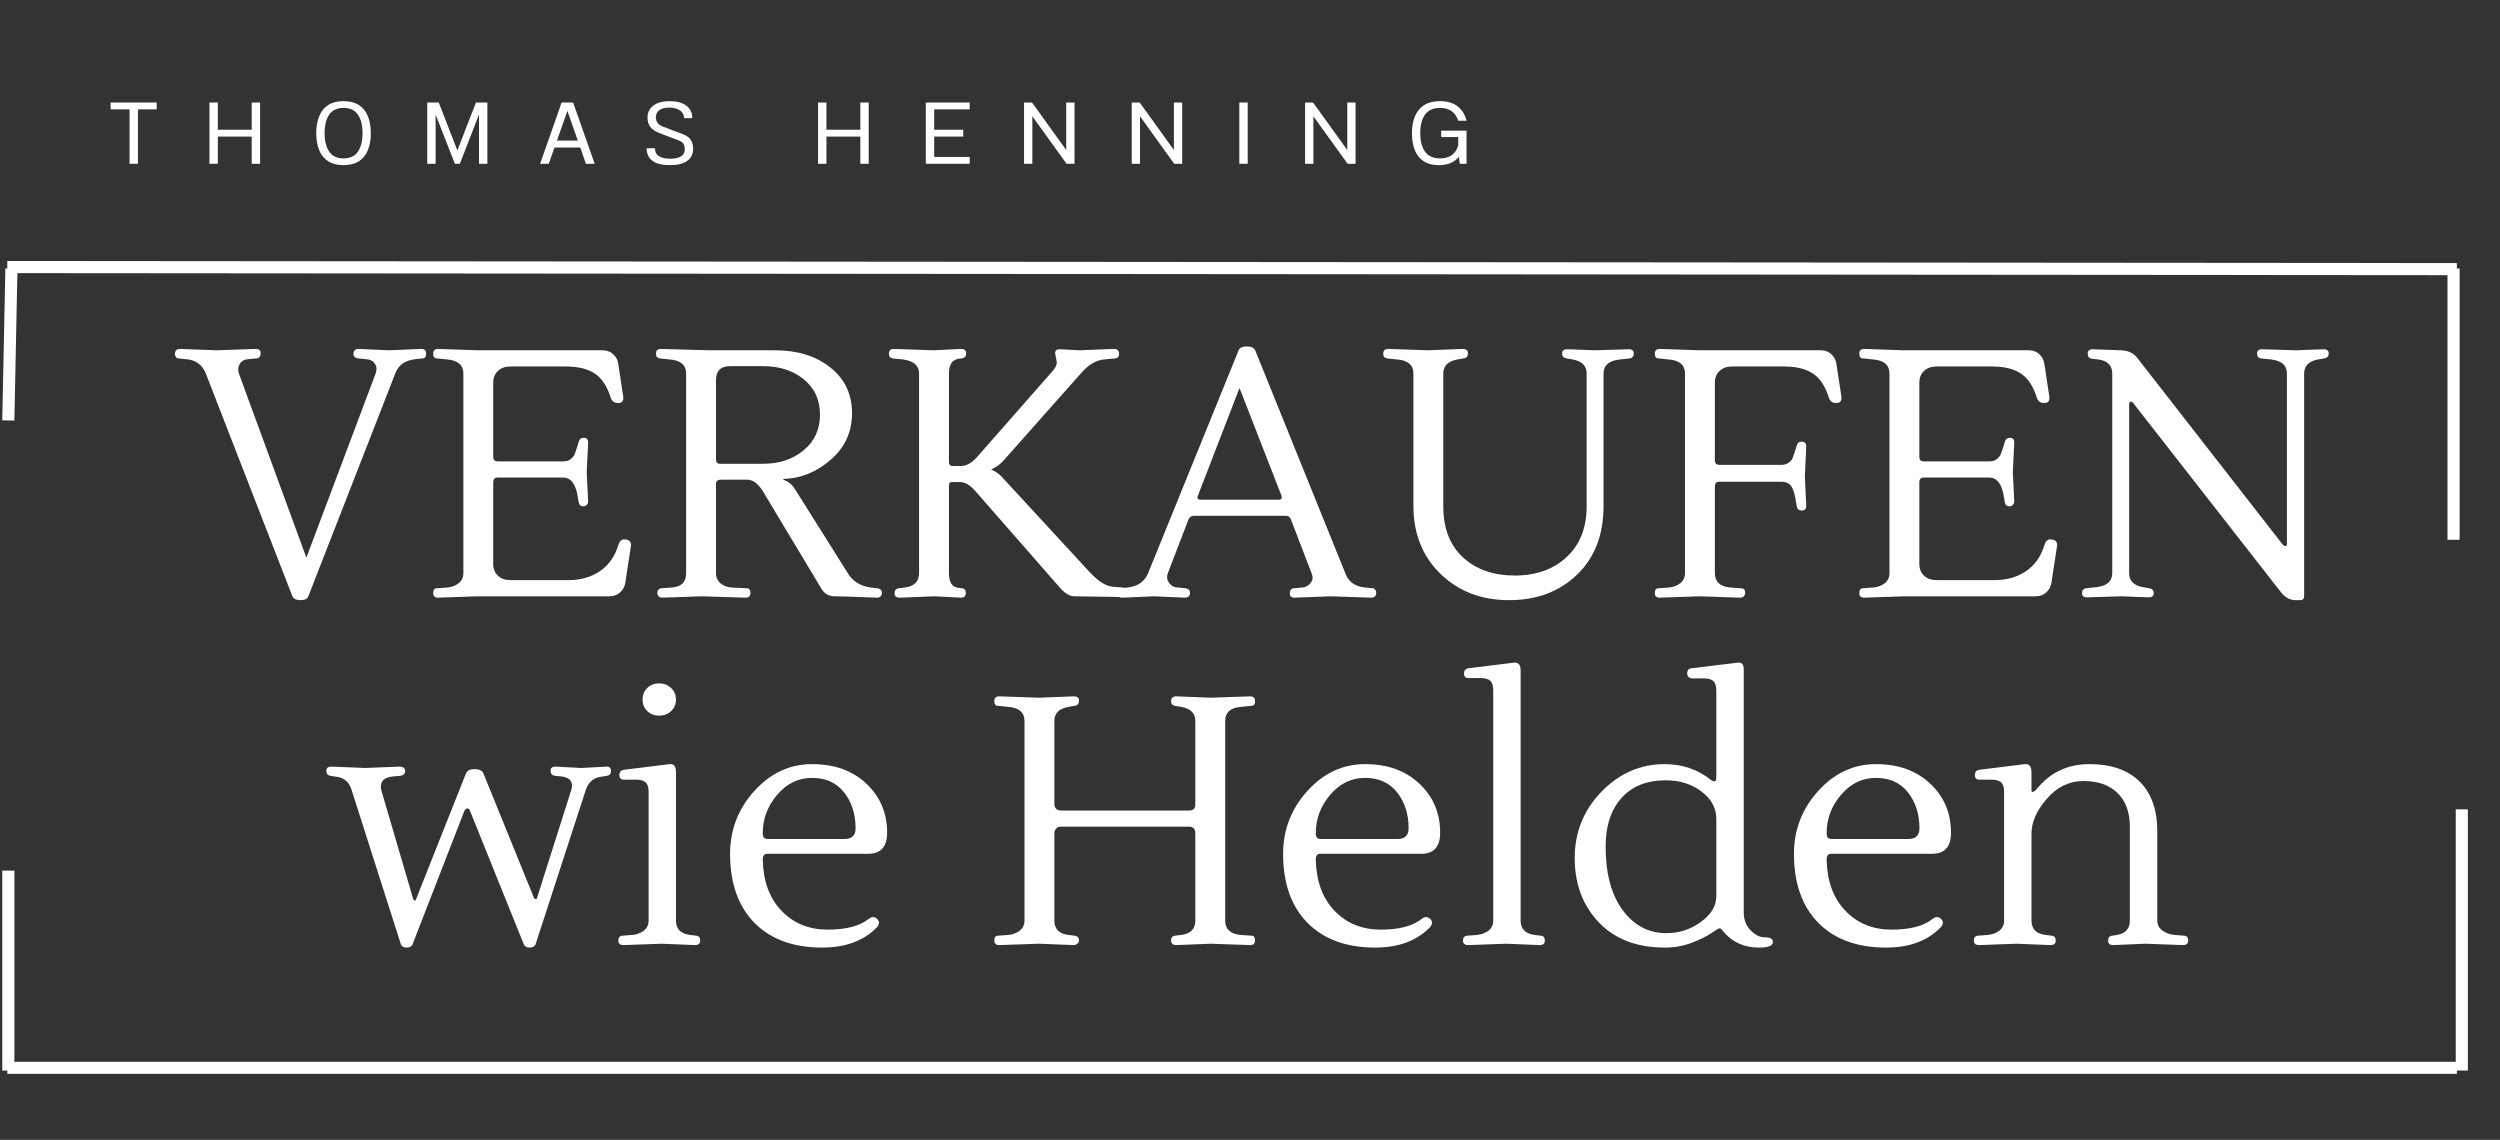 <?xml version="1.0" encoding="UTF-8"?>
<svg xmlns="http://www.w3.org/2000/svg" xmlns:xlink="http://www.w3.org/1999/xlink" width="647" zoomAndPan="magnify" viewBox="0 0 485.25 221.25" height="295" preserveAspectRatio="xMidYMid meet" version="1.0">
  <rect x="0" y="0" width="485.25" height="221.25" fill="#333333" stroke="none"/>
  <defs>
    <g></g>
    <clipPath id="8a0c5682d8">
      <path d="M 0.445 38 L 484.055 38 L 484.055 66 L 0.445 66 Z M 0.445 38 " clip-rule="nonzero"></path>
    </clipPath>
    <clipPath id="e9c9971853">
      <path d="M 0.445 206 L 479 206 L 479 209 L 0.445 209 Z M 0.445 206 " clip-rule="nonzero"></path>
    </clipPath>
    <clipPath id="db3c90d79e">
      <path d="M 0.445 38 L 16 38 L 16 95 L 0.445 95 Z M 0.445 38 " clip-rule="nonzero"></path>
    </clipPath>
    <clipPath id="2a7c55726f">
      <path d="M 0.445 167 L 3 167 L 3 209 L 0.445 209 Z M 0.445 167 " clip-rule="nonzero"></path>
    </clipPath>
  </defs>
  <g fill="#ffffff" fill-opacity="1">
    <g transform="translate(21.304, 31.79)">
      <g>
        <path d="M 0.172 -11.891 L 9.109 -11.891 L 9.109 -10.562 L 5.469 -10.562 L 5.469 0 L 3.844 0 L 3.844 -10.562 L 0.172 -10.562 Z M 0.172 -11.891 "></path>
      </g>
    </g>
  </g>
  <g fill="#ffffff" fill-opacity="1">
    <g transform="translate(39.623, 31.79)">
      <g>
        <path d="M 1.031 -11.891 L 2.656 -11.891 L 2.656 -6.609 L 9.234 -6.609 L 9.234 -11.891 L 10.859 -11.891 L 10.859 0 L 9.234 0 L 9.234 -5.281 L 2.656 -5.281 L 2.656 0 L 1.031 0 Z M 1.031 -11.891 "></path>
      </g>
    </g>
  </g>
  <g fill="#ffffff" fill-opacity="1">
    <g transform="translate(60.523, 31.79)">
      <g>
        <path d="M 6.172 -12.156 C 7.367 -12.156 8.352 -11.906 9.125 -11.406 C 9.906 -10.906 10.488 -10.188 10.875 -9.25 C 11.258 -8.32 11.453 -7.219 11.453 -5.938 C 11.453 -4.664 11.258 -3.562 10.875 -2.625 C 10.488 -1.695 9.906 -0.984 9.125 -0.484 C 8.352 0.016 7.367 0.266 6.172 0.266 C 4.973 0.266 3.977 0.016 3.188 -0.484 C 2.406 -0.984 1.82 -1.695 1.438 -2.625 C 1.051 -3.562 0.859 -4.664 0.859 -5.938 C 0.859 -7.219 1.051 -8.32 1.438 -9.25 C 1.82 -10.188 2.406 -10.906 3.188 -11.406 C 3.977 -11.906 4.973 -12.156 6.172 -12.156 Z M 6.172 -10.844 C 4.898 -10.844 3.969 -10.406 3.375 -9.531 C 2.781 -8.656 2.484 -7.457 2.484 -5.938 C 2.484 -4.438 2.781 -3.242 3.375 -2.359 C 3.969 -1.484 4.898 -1.047 6.172 -1.047 C 7.441 -1.047 8.367 -1.484 8.953 -2.359 C 9.547 -3.242 9.844 -4.438 9.844 -5.938 C 9.844 -7.457 9.547 -8.656 8.953 -9.531 C 8.367 -10.406 7.441 -10.844 6.172 -10.844 Z M 6.172 -10.844 "></path>
      </g>
    </g>
  </g>
  <g fill="#ffffff" fill-opacity="1">
    <g transform="translate(81.898, 31.79)">
      <g>
        <path d="M 1.031 -11.891 L 3.266 -11.891 L 6.875 -2.594 L 10.484 -11.891 L 12.703 -11.891 L 12.703 0 L 11.078 0 L 11.078 -9.562 L 7.359 0 L 6.391 0 L 2.656 -9.547 L 2.656 0 L 1.031 0 Z M 1.031 -11.891 "></path>
      </g>
    </g>
  </g>
  <g fill="#ffffff" fill-opacity="1">
    <g transform="translate(104.665, 31.79)">
      <g>
        <path d="M 4.344 -11.891 L 6.578 -11.891 L 10.766 0 L 9.062 0 L 7.969 -3.156 L 2.969 -3.156 L 1.844 0 L 0.172 0 Z M 7.484 -4.5 L 5.469 -10.266 L 3.438 -4.5 Z M 7.484 -4.5 "></path>
      </g>
    </g>
  </g>
  <g fill="#ffffff" fill-opacity="1">
    <g transform="translate(124.648, 31.79)">
      <g>
        <path d="M 5.344 -12.156 C 6.707 -12.156 7.781 -11.863 8.562 -11.281 C 9.344 -10.707 9.734 -9.898 9.734 -8.859 L 8.125 -8.859 C 8.125 -9.504 7.859 -10.004 7.328 -10.359 C 6.797 -10.723 6.098 -10.906 5.234 -10.906 C 4.441 -10.906 3.812 -10.742 3.344 -10.422 C 2.883 -10.098 2.656 -9.633 2.656 -9.031 C 2.656 -8.645 2.754 -8.301 2.953 -8 C 3.148 -7.695 3.488 -7.441 3.969 -7.234 L 7.922 -5.734 C 8.648 -5.453 9.16 -5.078 9.453 -4.609 C 9.742 -4.141 9.891 -3.582 9.891 -2.938 C 9.891 -1.883 9.5 -1.086 8.719 -0.547 C 7.945 -0.004 6.82 0.266 5.344 0.266 C 3.875 0.266 2.758 -0.016 2 -0.578 C 1.238 -1.148 0.859 -1.961 0.859 -3.016 L 2.484 -3.016 C 2.484 -2.305 2.742 -1.789 3.266 -1.469 C 3.797 -1.145 4.523 -0.984 5.453 -0.984 C 6.328 -0.984 7.016 -1.129 7.516 -1.422 C 8.016 -1.723 8.266 -2.207 8.266 -2.875 C 8.266 -3.227 8.188 -3.547 8.031 -3.828 C 7.883 -4.117 7.562 -4.359 7.062 -4.547 L 3.25 -6 C 2.438 -6.32 1.863 -6.727 1.531 -7.219 C 1.195 -7.719 1.031 -8.289 1.031 -8.938 C 1.031 -9.945 1.41 -10.734 2.172 -11.297 C 2.93 -11.867 3.988 -12.156 5.344 -12.156 Z M 5.344 -12.156 "></path>
      </g>
    </g>
  </g>
  <g fill="#ffffff" fill-opacity="1">
    <g transform="translate(144.427, 31.79)">
      <g></g>
    </g>
  </g>
  <g fill="#ffffff" fill-opacity="1">
    <g transform="translate(157.755, 31.79)">
      <g>
        <path d="M 1.031 -11.891 L 2.656 -11.891 L 2.656 -6.609 L 9.234 -6.609 L 9.234 -11.891 L 10.859 -11.891 L 10.859 0 L 9.234 0 L 9.234 -5.281 L 2.656 -5.281 L 2.656 0 L 1.031 0 Z M 1.031 -11.891 "></path>
      </g>
    </g>
  </g>
  <g fill="#ffffff" fill-opacity="1">
    <g transform="translate(178.655, 31.79)">
      <g>
        <path d="M 1.047 -11.891 L 9.562 -11.891 L 9.562 -10.562 L 2.672 -10.562 L 2.672 -6.609 L 8.312 -6.609 L 8.312 -5.281 L 2.672 -5.281 L 2.672 -1.328 L 9.562 -1.328 L 9.562 0 L 1.047 0 Z M 1.047 -11.891 "></path>
      </g>
    </g>
  </g>
  <g fill="#ffffff" fill-opacity="1">
    <g transform="translate(197.721, 31.79)">
      <g>
        <path d="M 1.047 -11.891 L 2.594 -11.891 L 9.234 -2.672 L 9.234 -11.891 L 10.844 -11.891 L 10.844 0 L 9.297 0 L 2.656 -9.219 L 2.656 0 L 1.047 0 Z M 1.047 -11.891 "></path>
      </g>
    </g>
  </g>
  <g fill="#ffffff" fill-opacity="1">
    <g transform="translate(218.621, 31.79)">
      <g>
        <path d="M 1.047 -11.891 L 2.594 -11.891 L 9.234 -2.672 L 9.234 -11.891 L 10.844 -11.891 L 10.844 0 L 9.297 0 L 2.656 -9.219 L 2.656 0 L 1.047 0 Z M 1.047 -11.891 "></path>
      </g>
    </g>
  </g>
  <g fill="#ffffff" fill-opacity="1">
    <g transform="translate(239.521, 31.79)">
      <g>
        <path d="M 1.031 -11.891 L 2.656 -11.891 L 2.656 0 L 1.031 0 Z M 1.031 -11.891 "></path>
      </g>
    </g>
  </g>
  <g fill="#ffffff" fill-opacity="1">
    <g transform="translate(252.272, 31.79)">
      <g>
        <path d="M 1.047 -11.891 L 2.594 -11.891 L 9.234 -2.672 L 9.234 -11.891 L 10.844 -11.891 L 10.844 0 L 9.297 0 L 2.656 -9.219 L 2.656 0 L 1.047 0 Z M 1.047 -11.891 "></path>
      </g>
    </g>
  </g>
  <g fill="#ffffff" fill-opacity="1">
    <g transform="translate(273.171, 31.79)">
      <g>
        <path d="M 6.562 -6.422 L 11.484 -6.422 L 11.484 0 L 10.188 0 L 9.984 -1.344 C 9.566 -0.82 9.031 -0.422 8.375 -0.141 C 7.719 0.129 6.953 0.266 6.078 0.266 C 4.91 0.266 3.941 0.016 3.172 -0.484 C 2.398 -0.984 1.828 -1.695 1.453 -2.625 C 1.078 -3.562 0.891 -4.664 0.891 -5.938 C 0.891 -7.219 1.086 -8.32 1.484 -9.25 C 1.879 -10.188 2.477 -10.906 3.281 -11.406 C 4.082 -11.906 5.094 -12.156 6.312 -12.156 C 7.75 -12.156 8.895 -11.82 9.75 -11.156 C 10.613 -10.488 11.191 -9.555 11.484 -8.359 L 9.875 -8.359 C 9.625 -9.148 9.207 -9.758 8.625 -10.188 C 8.051 -10.625 7.297 -10.844 6.359 -10.844 C 5.023 -10.844 4.047 -10.406 3.422 -9.531 C 2.805 -8.656 2.5 -7.457 2.5 -5.938 C 2.5 -4.438 2.805 -3.242 3.422 -2.359 C 4.047 -1.484 5.023 -1.047 6.359 -1.047 C 7.297 -1.047 8.051 -1.258 8.625 -1.688 C 9.207 -2.125 9.625 -2.738 9.875 -3.531 L 9.875 -5.188 L 6.562 -5.188 Z M 6.562 -6.422 "></path>
      </g>
    </g>
  </g>
  <g clip-path="url(#8a0c5682d8)">
    <path stroke-linecap="butt" transform="matrix(1.175, 0.001, -0.001, 1.175, 1.42, 50.661)" fill="none" stroke-linejoin="miter" d="M -0.001 1 L 404.644 0.999 " stroke="#ffffff" stroke-width="2" stroke-opacity="1" stroke-miterlimit="4"></path>
  </g>
  <g clip-path="url(#e9c9971853)">
    <path stroke-linecap="butt" transform="matrix(1.175, 0, 0, 1.175, 1.422, 206.089)" fill="none" stroke-linejoin="miter" d="M 0 1.001 L 404.641 1.001 " stroke="#ffffff" stroke-width="2" stroke-opacity="1" stroke-miterlimit="4"></path>
  </g>
  <g clip-path="url(#db3c90d79e)">
    <path stroke-linecap="butt" transform="matrix(-0.024, 1.175, -1.175, -0.024, 3.392, 52.153)" fill="none" stroke-linejoin="miter" d="M -0 0.999 L 25.089 1.001 " stroke="#ffffff" stroke-width="2" stroke-opacity="1" stroke-miterlimit="4"></path>
  </g>
  <path stroke-linecap="butt" transform="matrix(0, 1.175, -1.175, 0, 477.41, 52.127)" fill="none" stroke-linejoin="miter" d="M -0.002 1 L 44.803 1 " stroke="#ffffff" stroke-width="2" stroke-opacity="1" stroke-miterlimit="4"></path>
  <g clip-path="url(#2a7c55726f)">
    <path stroke-linecap="butt" transform="matrix(0, 1.175, -1.175, 0, 2.791, 168.99)" fill="none" stroke-linejoin="miter" d="M -0.001 0.998 L 33.025 0.998 " stroke="#ffffff" stroke-width="2" stroke-opacity="1" stroke-miterlimit="4"></path>
  </g>
  <path stroke-linecap="butt" transform="matrix(0, 1.175, -1.175, 0, 479.013, 157.089)" fill="none" stroke-linejoin="miter" d="M 0.001 1.001 L 43.151 1.001 " stroke="#ffffff" stroke-width="2" stroke-opacity="1" stroke-miterlimit="4"></path>
  <g fill="#ffffff" fill-opacity="1">
    <g transform="translate(34.638, 115.742)">
      <g>
        <path d="M 33.969 -47.062 C 33.969 -47.695 34.305 -48.016 34.984 -48.016 L 40.922 -47.75 L 47.125 -48.016 C 47.758 -48.016 48.078 -47.707 48.078 -47.094 C 48.078 -46.477 47.828 -46.172 47.328 -46.172 L 46.031 -46.031 C 43.988 -45.812 42.672 -44.879 42.078 -43.234 L 25.234 -0.062 C 25.055 0.477 24.547 0.75 23.703 0.75 C 22.859 0.75 22.32 0.477 22.094 -0.062 L 5.312 -43.234 C 4.633 -44.961 3.344 -45.895 1.438 -46.031 L 0 -46.172 C -0.176 -46.172 -0.332 -46.258 -0.469 -46.438 C -0.613 -46.625 -0.688 -46.805 -0.688 -46.984 C -0.688 -47.672 -0.367 -48.016 0.266 -48.016 L 7.438 -47.75 L 15 -48.016 C 15.633 -48.016 15.953 -47.742 15.953 -47.203 C 15.953 -46.555 15.68 -46.211 15.141 -46.172 L 13.578 -46.031 C 12.797 -45.988 12.234 -45.672 11.891 -45.078 C 11.555 -44.492 11.504 -43.879 11.734 -43.234 L 24.828 -7.5 L 38.266 -43.234 C 38.535 -43.922 38.5 -44.547 38.156 -45.109 C 37.812 -45.68 37.211 -45.988 36.359 -46.031 L 34.859 -46.172 C 34.266 -46.266 33.969 -46.562 33.969 -47.062 Z M 33.969 -47.062 "></path>
      </g>
    </g>
  </g>
  <g fill="#ffffff" fill-opacity="1">
    <g transform="translate(82.034, 115.742)">
      <g>
        <path d="M 36.281 0 L 10.703 0 L 3 0.266 C 2.363 0.266 2.047 -0.035 2.047 -0.641 C 2.047 -1.254 2.297 -1.562 2.797 -1.562 L 4.781 -1.703 C 5.688 -1.797 6.43 -2.082 7.016 -2.562 C 7.609 -3.039 7.906 -3.688 7.906 -4.5 L 7.906 -43.234 C 7.906 -44.879 6.863 -45.789 4.781 -45.969 L 2.797 -46.172 C 2.297 -46.172 2.047 -46.477 2.047 -47.094 C 2.047 -47.707 2.363 -48.016 3 -48.016 L 10.703 -47.75 L 34.922 -47.75 C 35.785 -47.75 36.488 -47.484 37.031 -46.953 C 37.582 -46.43 37.898 -45.785 37.984 -45.016 L 38.938 -38.734 C 39.031 -37.922 38.703 -37.516 37.953 -37.516 C 37.203 -37.516 36.711 -37.879 36.484 -38.609 C 35.805 -40.785 34.785 -42.328 33.422 -43.234 C 32.055 -44.148 30.172 -44.609 27.766 -44.609 L 17.047 -44.609 C 16.047 -44.609 15.238 -44.32 14.625 -43.75 C 14.008 -43.188 13.703 -42.406 13.703 -41.406 L 13.703 -27.078 C 13.703 -26.484 14 -26.188 14.594 -26.188 L 27.281 -26.188 C 27.914 -26.188 28.414 -26.344 28.781 -26.656 C 29.145 -26.977 29.383 -27.273 29.5 -27.547 C 29.613 -27.828 29.785 -28.328 30.016 -29.047 L 30.281 -29.938 C 30.414 -30.488 30.754 -30.766 31.297 -30.766 C 31.848 -30.766 32.125 -30.445 32.125 -29.812 L 31.844 -24 L 32.125 -18.484 C 32.125 -17.891 31.828 -17.547 31.234 -17.453 C 30.691 -17.453 30.375 -17.727 30.281 -18.281 L 30.078 -19.5 C 29.672 -21.863 28.738 -23.047 27.281 -23.047 L 14.531 -23.047 C 13.977 -23.047 13.703 -22.727 13.703 -22.094 L 13.703 -6.281 C 13.703 -5.32 14.008 -4.555 14.625 -3.984 C 15.238 -3.422 16.047 -3.141 17.047 -3.141 L 28.297 -3.141 C 30.66 -3.141 32.695 -3.719 34.406 -4.875 C 36.113 -6.031 37.305 -7.723 37.984 -9.953 C 38.211 -10.68 38.586 -11.047 39.109 -11.047 C 39.641 -11.047 40.004 -10.922 40.203 -10.672 C 40.41 -10.422 40.488 -10.141 40.438 -9.828 L 39.359 -2.734 C 39.266 -1.953 38.93 -1.301 38.359 -0.781 C 37.797 -0.258 37.102 0 36.281 0 Z M 36.281 0 "></path>
      </g>
    </g>
  </g>
  <g fill="#ffffff" fill-opacity="1">
    <g transform="translate(125.271, 115.742)">
      <g>
        <path d="M 30.719 -28.344 C 32.832 -30.094 33.891 -32.398 33.891 -35.266 C 33.891 -38.129 32.844 -40.41 30.75 -42.109 C 28.664 -43.816 26.031 -44.672 22.844 -44.672 L 16.438 -44.672 C 14.613 -44.672 13.703 -43.758 13.703 -41.938 L 13.703 -26.594 C 13.703 -26.008 13.953 -25.719 14.453 -25.719 L 22.844 -25.719 C 25.977 -25.719 28.602 -26.594 30.719 -28.344 Z M 25.172 -47.75 C 29.535 -47.75 33.113 -46.633 35.906 -44.406 C 38.707 -42.176 40.109 -39.227 40.109 -35.562 C 40.109 -31.906 38.727 -28.883 35.969 -26.5 C 33.219 -24.113 30.16 -22.875 26.797 -22.781 L 26.734 -22.641 C 27.691 -22.328 28.441 -21.738 28.984 -20.875 L 39.281 -4.5 C 40.238 -2.906 41.738 -1.973 43.781 -1.703 L 45.016 -1.562 C 45.609 -1.477 45.906 -1.188 45.906 -0.688 C 45.906 -0.051 45.562 0.266 44.875 0.266 C 40.508 0.086 37.789 0 36.719 0 C 35.656 0 34.828 -0.453 34.234 -1.359 L 22.719 -20.531 C 21.801 -21.938 20.797 -22.641 19.703 -22.641 C 19.703 -22.641 19.68 -22.641 19.641 -22.641 L 14.734 -22.641 C 14.047 -22.641 13.703 -22.367 13.703 -21.828 L 13.703 -4.5 C 13.703 -3.688 14 -3.023 14.594 -2.516 C 15.188 -2.016 15.914 -1.742 16.781 -1.703 L 19.641 -1.562 C 20.141 -1.562 20.391 -1.254 20.391 -0.641 C 20.391 -0.035 20.07 0.266 19.438 0.266 L 10.906 0 L 3.344 0.266 C 2.75 0.266 2.406 -0.004 2.312 -0.547 C 2.312 -1.18 2.586 -1.52 3.141 -1.562 L 5.109 -1.703 C 6.973 -1.836 7.906 -2.77 7.906 -4.5 L 7.906 -43.234 C 7.906 -44.879 6.863 -45.789 4.781 -45.969 L 2.797 -46.172 C 2.297 -46.266 2.047 -46.562 2.047 -47.062 C 2.047 -47.695 2.363 -48.016 3 -48.016 L 12.406 -47.75 Z M 25.172 -47.75 "></path>
      </g>
    </g>
  </g>
  <g fill="#ffffff" fill-opacity="1">
    <g transform="translate(170.485, 115.742)">
      <g>
        <path d="M 34.641 -45.422 L 34.312 -47.203 C 34.312 -47.703 34.602 -47.953 35.188 -47.953 L 39.016 -47.75 L 45.703 -48.016 C 46.379 -48.016 46.719 -47.707 46.719 -47.094 C 46.719 -46.477 46.422 -46.172 45.828 -46.172 L 43.781 -45.969 C 42.238 -45.832 40.738 -44.922 39.281 -43.234 L 24.281 -26.328 C 23.645 -25.598 22.848 -25.031 21.891 -24.625 C 22.848 -24.207 23.645 -23.613 24.281 -22.844 L 41.062 -4.641 C 42.738 -2.867 44.238 -1.938 45.562 -1.844 L 47.531 -1.703 C 48.125 -1.609 48.422 -1.273 48.422 -0.703 C 48.422 -0.141 48.102 0.141 47.469 0.141 C 42.102 0.047 38.977 0 38.094 0 C 37.207 0 36.305 -0.5 35.391 -1.5 L 19.094 -20.125 C 17.957 -21.488 16.891 -22.172 15.891 -22.172 C 15.891 -22.172 15.867 -22.172 15.828 -22.172 L 14.188 -22.172 C 13.863 -22.172 13.703 -21.922 13.703 -21.422 L 13.703 -4.5 C 13.703 -2.727 14.316 -1.773 15.547 -1.641 L 16.234 -1.562 C 16.734 -1.477 16.984 -1.188 16.984 -0.688 C 16.984 -0.051 16.664 0.266 16.031 0.266 L 10.906 0 L 4.156 0.266 C 3.477 0.266 3.141 -0.016 3.141 -0.578 C 3.141 -1.148 3.41 -1.477 3.953 -1.562 L 5.109 -1.703 C 6.973 -1.93 7.906 -2.863 7.906 -4.5 L 7.906 -43.234 C 7.906 -44.785 6.863 -45.695 4.781 -45.969 L 2.797 -46.172 C 2.297 -46.266 2.047 -46.562 2.047 -47.062 C 2.047 -47.695 2.363 -48.016 3 -48.016 L 10.703 -47.75 L 16.031 -48.016 C 16.707 -48.016 17.047 -47.727 17.047 -47.156 C 17.047 -46.594 16.754 -46.266 16.172 -46.172 L 15.547 -46.109 C 14.316 -45.879 13.703 -44.922 13.703 -43.234 L 13.703 -26.125 C 13.703 -25.57 13.91 -25.297 14.328 -25.297 L 16.094 -25.297 C 17.188 -25.297 18.301 -25.977 19.438 -27.344 L 33.766 -43.656 C 34.348 -44.289 34.641 -44.879 34.641 -45.422 Z M 34.641 -45.422 "></path>
      </g>
    </g>
  </g>
  <g fill="#ffffff" fill-opacity="1">
    <g transform="translate(217.54, 115.742)">
      <g>
        <path d="M 15.484 -18.75 L 30.688 -18.75 C 31.188 -18.75 31.348 -19.023 31.172 -19.578 L 23.047 -40.438 L 14.938 -19.438 C 14.801 -18.977 14.984 -18.75 15.484 -18.75 Z M 9.141 -4.5 C 9.047 -4.227 9 -3.922 9 -3.578 C 9 -3.234 9.18 -2.844 9.547 -2.406 C 9.91 -1.977 10.41 -1.742 11.047 -1.703 L 12.547 -1.562 C 13.141 -1.477 13.438 -1.188 13.438 -0.688 C 13.438 -0.051 13.094 0.266 12.406 0.266 L 6.484 0 L 0.266 0.266 C -0.367 0.266 -0.688 -0.035 -0.688 -0.641 C -0.688 -1.254 -0.438 -1.562 0.062 -1.562 L 1.359 -1.703 C 3.316 -1.93 4.633 -2.863 5.312 -4.5 L 22.844 -47.672 C 23.031 -48.223 23.566 -48.5 24.453 -48.5 C 25.336 -48.5 25.895 -48.223 26.125 -47.672 L 43.578 -4.5 C 44.172 -2.82 45.469 -1.891 47.469 -1.703 L 48.906 -1.562 C 49.082 -1.562 49.238 -1.469 49.375 -1.281 C 49.508 -1.102 49.578 -0.926 49.578 -0.75 C 49.578 -0.07 49.258 0.266 48.625 0.266 L 40.781 0 L 33.766 0.266 C 33.129 0.266 32.812 -0.004 32.812 -0.547 C 32.812 -1.18 33.082 -1.52 33.625 -1.562 L 35.188 -1.703 C 35.781 -1.742 36.27 -1.969 36.656 -2.375 C 37.039 -2.789 37.234 -3.18 37.234 -3.547 C 37.234 -3.91 37.164 -4.227 37.031 -4.5 L 33.016 -14.938 C 32.879 -15.395 32.516 -15.625 31.922 -15.625 L 14.25 -15.625 C 13.707 -15.625 13.344 -15.395 13.156 -14.938 Z M 9.141 -4.5 "></path>
      </g>
    </g>
  </g>
  <g fill="#ffffff" fill-opacity="1">
    <g transform="translate(266.437, 115.742)">
      <g>
        <path d="M 7.906 -17.531 L 7.906 -43.234 C 7.906 -44.879 6.863 -45.789 4.781 -45.969 L 2.797 -46.172 C 2.297 -46.266 2.047 -46.562 2.047 -47.062 C 2.047 -47.695 2.363 -48.016 3 -48.016 L 10.703 -47.75 L 17.453 -48.016 C 18.141 -48.016 18.484 -47.742 18.484 -47.203 C 18.484 -46.555 18.188 -46.211 17.594 -46.172 L 16.438 -45.969 C 14.613 -45.645 13.703 -44.734 13.703 -43.234 L 13.703 -17.453 C 13.703 -13.223 14.973 -9.926 17.516 -7.562 C 20.066 -5.207 23.422 -4.031 27.578 -4.031 C 31.742 -4.031 35.109 -5.234 37.672 -7.641 C 40.242 -10.047 41.531 -13.316 41.531 -17.453 L 41.531 -43.234 C 41.531 -44.734 40.625 -45.645 38.812 -45.969 L 37.641 -46.172 C 37.055 -46.266 36.766 -46.582 36.766 -47.125 C 36.766 -47.676 37.102 -47.953 37.781 -47.953 L 43.109 -47.75 L 49.719 -47.953 C 50.352 -47.953 50.672 -47.676 50.672 -47.125 C 50.672 -46.582 50.422 -46.266 49.922 -46.172 L 47.953 -45.969 C 45.859 -45.738 44.812 -44.828 44.812 -43.234 L 44.812 -17.531 C 44.812 -11.938 43.094 -7.488 39.656 -4.188 C 36.227 -0.895 31.832 0.75 26.469 0.75 C 21.102 0.75 16.664 -0.953 13.156 -4.359 C 9.656 -7.773 7.906 -12.164 7.906 -17.531 Z M 7.906 -17.531 "></path>
      </g>
    </g>
  </g>
  <g fill="#ffffff" fill-opacity="1">
    <g transform="translate(319.152, 115.742)">
      <g>
        <path d="M 38.266 -38.734 C 38.348 -37.922 38.016 -37.516 37.266 -37.516 C 36.516 -37.516 36.031 -37.879 35.812 -38.609 C 35.125 -40.785 34.098 -42.328 32.734 -43.234 C 31.367 -44.148 29.484 -44.609 27.078 -44.609 L 17.047 -44.609 C 16.047 -44.609 15.238 -44.32 14.625 -43.75 C 14.008 -43.188 13.703 -42.406 13.703 -41.406 L 13.703 -26.391 C 13.703 -25.805 14 -25.516 14.594 -25.516 L 26.594 -25.516 C 27.188 -25.516 27.676 -25.66 28.062 -25.953 C 28.445 -26.242 28.695 -26.547 28.812 -26.859 C 28.926 -27.18 29.098 -27.688 29.328 -28.375 L 29.594 -29.266 C 29.738 -29.766 30.035 -30.016 30.484 -30.016 C 31.117 -30.016 31.438 -29.719 31.438 -29.125 L 31.172 -23.25 L 31.438 -17.594 C 31.438 -16.957 31.148 -16.641 30.578 -16.641 C 30.016 -16.641 29.688 -16.91 29.594 -17.453 L 29.391 -18.688 C 29.211 -19.875 28.93 -20.758 28.547 -21.344 C 28.16 -21.938 27.508 -22.234 26.594 -22.234 L 14.531 -22.234 C 13.977 -22.234 13.703 -21.914 13.703 -21.281 L 13.703 -4.5 C 13.703 -2.82 14.703 -1.891 16.703 -1.703 L 18.75 -1.562 C 19.301 -1.562 19.578 -1.289 19.578 -0.75 C 19.578 -0.07 19.234 0.266 18.547 0.266 L 10.703 0 L 3 0.266 C 2.363 0.266 2.047 -0.035 2.047 -0.641 C 2.047 -1.254 2.297 -1.562 2.797 -1.562 L 4.781 -1.703 C 5.688 -1.797 6.43 -2.082 7.016 -2.562 C 7.609 -3.039 7.906 -3.688 7.906 -4.5 L 7.906 -43.234 C 7.906 -44.879 6.863 -45.789 4.781 -45.969 L 2.797 -46.172 C 2.297 -46.172 2.047 -46.477 2.047 -47.094 C 2.047 -47.707 2.363 -48.016 3 -48.016 L 10.703 -47.75 L 34.234 -47.75 C 35.098 -47.75 35.801 -47.484 36.344 -46.953 C 36.895 -46.43 37.219 -45.785 37.312 -45.016 Z M 38.266 -38.734 "></path>
      </g>
    </g>
  </g>
  <g fill="#ffffff" fill-opacity="1">
    <g transform="translate(358.842, 115.742)">
      <g>
        <path d="M 36.281 0 L 10.703 0 L 3 0.266 C 2.363 0.266 2.047 -0.035 2.047 -0.641 C 2.047 -1.254 2.297 -1.562 2.797 -1.562 L 4.781 -1.703 C 5.688 -1.797 6.43 -2.082 7.016 -2.562 C 7.609 -3.039 7.906 -3.688 7.906 -4.5 L 7.906 -43.234 C 7.906 -44.879 6.863 -45.789 4.781 -45.969 L 2.797 -46.172 C 2.297 -46.172 2.047 -46.477 2.047 -47.094 C 2.047 -47.707 2.363 -48.016 3 -48.016 L 10.703 -47.75 L 34.922 -47.75 C 35.785 -47.75 36.488 -47.484 37.031 -46.953 C 37.582 -46.43 37.898 -45.785 37.984 -45.016 L 38.938 -38.734 C 39.031 -37.922 38.703 -37.516 37.953 -37.516 C 37.203 -37.516 36.711 -37.879 36.484 -38.609 C 35.805 -40.785 34.785 -42.328 33.422 -43.234 C 32.055 -44.148 30.172 -44.609 27.766 -44.609 L 17.047 -44.609 C 16.047 -44.609 15.238 -44.32 14.625 -43.75 C 14.008 -43.188 13.703 -42.406 13.703 -41.406 L 13.703 -27.078 C 13.703 -26.484 14 -26.188 14.594 -26.188 L 27.281 -26.188 C 27.914 -26.188 28.414 -26.344 28.781 -26.656 C 29.145 -26.977 29.383 -27.273 29.5 -27.547 C 29.613 -27.828 29.785 -28.328 30.016 -29.047 L 30.281 -29.938 C 30.414 -30.488 30.754 -30.766 31.297 -30.766 C 31.848 -30.766 32.125 -30.445 32.125 -29.812 L 31.844 -24 L 32.125 -18.484 C 32.125 -17.891 31.828 -17.547 31.234 -17.453 C 30.691 -17.453 30.375 -17.727 30.281 -18.281 L 30.078 -19.5 C 29.672 -21.863 28.738 -23.047 27.281 -23.047 L 14.531 -23.047 C 13.977 -23.047 13.703 -22.727 13.703 -22.094 L 13.703 -6.281 C 13.703 -5.32 14.008 -4.555 14.625 -3.984 C 15.238 -3.422 16.047 -3.141 17.047 -3.141 L 28.297 -3.141 C 30.66 -3.141 32.695 -3.719 34.406 -4.875 C 36.113 -6.031 37.305 -7.723 37.984 -9.953 C 38.211 -10.68 38.586 -11.047 39.109 -11.047 C 39.641 -11.047 40.004 -10.922 40.203 -10.672 C 40.41 -10.422 40.488 -10.141 40.438 -9.828 L 39.359 -2.734 C 39.266 -1.953 38.93 -1.301 38.359 -0.781 C 37.797 -0.258 37.102 0 36.281 0 Z M 36.281 0 "></path>
      </g>
    </g>
  </g>
  <g fill="#ffffff" fill-opacity="1">
    <g transform="translate(402.079, 115.742)">
      <g>
        <path d="M 41.812 -10.156 L 41.812 -43.234 C 41.812 -44.828 40.785 -45.738 38.734 -45.969 L 36.766 -46.172 C 36.266 -46.266 36.016 -46.582 36.016 -47.125 C 36.016 -47.676 36.332 -47.953 36.969 -47.953 L 43.578 -47.75 L 48.906 -47.953 C 49.582 -47.953 49.922 -47.676 49.922 -47.125 C 49.922 -46.582 49.625 -46.266 49.031 -46.172 L 47.875 -45.969 C 46.062 -45.645 45.156 -44.734 45.156 -43.234 L 45.156 -0.062 C 45.156 0.477 44.906 0.75 44.406 0.75 L 43.516 0.75 C 42.379 0.75 41.398 0.203 40.578 -0.891 L 11.875 -37.641 C 11.781 -37.734 11.641 -37.781 11.453 -37.781 C 11.273 -37.781 11.188 -37.555 11.188 -37.109 L 11.188 -4.5 C 11.188 -3 12.094 -2.086 13.906 -1.766 L 15.078 -1.562 C 15.66 -1.477 15.953 -1.16 15.953 -0.609 C 15.953 -0.066 15.613 0.203 14.938 0.203 L 9.609 0 L 3 0.203 C 2.363 0.203 2.047 -0.066 2.047 -0.609 C 2.047 -1.16 2.297 -1.477 2.797 -1.562 L 4.781 -1.766 C 6.863 -1.992 7.906 -2.906 7.906 -4.5 L 7.906 -43.234 C 7.906 -44.828 7 -45.738 5.188 -45.969 L 3.953 -46.109 C 3.41 -46.191 3.141 -46.52 3.141 -47.094 C 3.141 -47.664 3.477 -47.953 4.156 -47.953 L 9.609 -47.75 C 10.93 -47.695 11.938 -47.266 12.625 -46.453 L 41.062 -9.953 C 41.195 -9.816 41.352 -9.75 41.531 -9.75 C 41.719 -9.75 41.812 -9.883 41.812 -10.156 Z M 41.812 -10.156 "></path>
      </g>
    </g>
  </g>
  <g fill="#ffffff" fill-opacity="1">
    <g transform="translate(63.286, 183.175)">
      <g>
        <path d="M 40.656 0.141 C 40.469 0.547 40.086 0.75 39.516 0.75 C 38.953 0.75 38.578 0.547 38.391 0.141 L 27.891 -25.922 C 27.754 -26.148 27.617 -26.266 27.484 -26.266 C 27.172 -26.266 26.941 -26.055 26.797 -25.641 L 16.781 0.141 C 16.594 0.547 16.211 0.75 15.641 0.75 C 15.078 0.75 14.707 0.547 14.531 0.141 L 4.906 -30.016 C 4.457 -31.379 3.523 -32.172 2.109 -32.391 L 0.812 -32.594 C 0.312 -32.688 0.062 -33.004 0.062 -33.547 C 0.062 -34.098 0.379 -34.375 1.016 -34.375 L 7.641 -34.109 L 14.188 -34.375 C 14.957 -34.375 15.344 -34.098 15.344 -33.547 C 15.344 -33.004 15.047 -32.688 14.453 -32.594 L 13.031 -32.469 C 11.438 -32.332 10.641 -31.672 10.641 -30.484 C 10.641 -30.211 10.66 -30.008 10.703 -29.875 L 16.922 -8.656 C 17.004 -8.477 17.113 -8.391 17.25 -8.391 C 17.383 -8.391 17.477 -8.523 17.531 -8.797 L 27.141 -33.016 C 27.367 -33.598 27.938 -33.891 28.844 -33.891 C 29.758 -33.891 30.332 -33.598 30.562 -33.016 L 40.375 -8.859 C 40.469 -8.723 40.582 -8.656 40.719 -8.656 C 40.852 -8.656 40.941 -8.77 40.984 -9 L 47.609 -29.875 C 47.703 -30.238 47.75 -30.488 47.75 -30.625 C 47.75 -31.719 47.039 -32.332 45.625 -32.469 L 44.406 -32.594 C 43.852 -32.688 43.578 -33.004 43.578 -33.547 C 43.578 -34.098 43.895 -34.375 44.531 -34.375 L 49.578 -34.109 L 54.422 -34.375 C 55.016 -34.375 55.312 -34.098 55.312 -33.547 C 55.312 -33.004 55.062 -32.688 54.562 -32.594 L 53.266 -32.391 C 51.859 -32.172 50.906 -31.312 50.406 -29.812 Z M 40.656 0.141 "></path>
      </g>
    </g>
  </g>
  <g fill="#ffffff" fill-opacity="1">
    <g transform="translate(118.661, 183.175)">
      <g>
        <path d="M 16.438 -1.562 C 16.977 -1.52 17.25 -1.203 17.25 -0.609 C 17.25 -0.023 16.91 0.266 16.234 0.266 L 9.75 0 L 2.391 0.266 C 1.703 0.266 1.359 -0.023 1.359 -0.609 C 1.359 -1.203 1.633 -1.52 2.188 -1.562 L 4.094 -1.703 C 5 -1.797 5.75 -2.082 6.344 -2.562 C 6.938 -3.039 7.234 -3.688 7.234 -4.5 L 7.234 -29.469 C 7.234 -30.375 7.035 -30.992 6.641 -31.328 C 6.254 -31.672 5.633 -31.844 4.781 -31.844 L 2.453 -31.844 C 1.859 -31.844 1.562 -32.141 1.562 -32.734 C 1.562 -33.328 1.859 -33.672 2.453 -33.766 L 11.328 -34.859 C 12.141 -34.941 12.547 -34.414 12.547 -33.281 L 12.547 -4.5 C 12.547 -2.863 13.457 -1.93 15.281 -1.703 Z M 6.984 -45.141 C 6.367 -45.734 6.062 -46.484 6.062 -47.391 C 6.062 -48.305 6.367 -49.055 6.984 -49.641 C 7.598 -50.234 8.359 -50.531 9.266 -50.531 C 10.18 -50.531 10.957 -50.234 11.594 -49.641 C 12.227 -49.055 12.547 -48.305 12.547 -47.391 C 12.547 -46.484 12.227 -45.734 11.594 -45.141 C 10.957 -44.555 10.18 -44.266 9.266 -44.266 C 8.359 -44.266 7.598 -44.555 6.984 -45.141 Z M 6.984 -45.141 "></path>
      </g>
    </g>
  </g>
  <g fill="#ffffff" fill-opacity="1">
    <g transform="translate(138.302, 183.175)">
      <g>
        <path d="M 33.891 -21.547 C 33.891 -18.816 32.664 -17.453 30.219 -17.453 L 10.578 -17.453 C 10.023 -17.453 9.75 -17.066 9.75 -16.297 C 9.844 -12.117 11.062 -8.812 13.406 -6.375 C 15.75 -3.945 18.727 -2.734 22.344 -2.734 C 25.957 -2.734 28.625 -3.438 30.344 -4.844 C 30.938 -5.301 31.484 -5.281 31.984 -4.781 C 32.484 -4.281 32.414 -3.707 31.781 -3.062 C 29.238 -0.52 25.738 0.75 21.281 0.75 C 15.688 0.75 11.305 -0.848 8.141 -4.047 C 4.984 -7.254 3.406 -11.723 3.406 -17.453 C 3.406 -22.098 4.973 -26.16 8.109 -29.641 C 11.254 -33.117 14.992 -34.859 19.328 -34.859 C 23.672 -34.859 27.18 -33.594 29.859 -31.062 C 32.547 -28.539 33.891 -25.367 33.891 -21.547 Z M 27.766 -22.438 C 27.766 -25.164 27.023 -27.473 25.547 -29.359 C 24.066 -31.242 21.992 -32.188 19.328 -32.188 C 16.672 -32.188 14.41 -31.094 12.547 -28.906 C 10.68 -26.727 9.75 -24.234 9.75 -21.422 C 9.75 -20.691 10.047 -20.328 10.641 -20.328 L 25.641 -20.328 C 27.055 -20.328 27.766 -21.031 27.766 -22.438 Z M 27.766 -22.438 "></path>
      </g>
    </g>
  </g>
  <g fill="#ffffff" fill-opacity="1">
    <g transform="translate(175.264, 183.175)">
      <g></g>
    </g>
  </g>
  <g fill="#ffffff" fill-opacity="1">
    <g transform="translate(190.949, 183.175)">
      <g>
        <path d="M 51.906 -1.562 C 52.406 -1.562 52.656 -1.254 52.656 -0.641 C 52.656 -0.035 52.336 0.266 51.703 0.266 L 44.062 0 L 37.375 0.266 C 36.695 0.266 36.359 -0.051 36.359 -0.688 C 36.359 -1.188 36.609 -1.477 37.109 -1.562 L 38.328 -1.703 C 40.148 -1.93 41.062 -2.863 41.062 -4.5 L 41.062 -21.422 C 41.062 -22.285 40.648 -22.719 39.828 -22.719 L 14.875 -22.719 C 14.551 -22.719 14.273 -22.594 14.047 -22.344 C 13.816 -22.094 13.703 -21.785 13.703 -21.422 L 13.703 -4.5 C 13.703 -2.863 14.613 -1.93 16.438 -1.703 L 17.594 -1.562 C 18.188 -1.477 18.484 -1.188 18.484 -0.688 C 18.484 -0.406 18.379 -0.176 18.172 0 C 17.973 0.176 17.734 0.266 17.453 0.266 L 10.703 0 L 3 0.266 C 2.363 0.266 2.047 -0.035 2.047 -0.641 C 2.047 -1.254 2.297 -1.562 2.797 -1.562 L 4.781 -1.703 C 5.688 -1.797 6.43 -2.082 7.016 -2.562 C 7.609 -3.039 7.906 -3.688 7.906 -4.5 L 7.906 -43.234 C 7.906 -44.879 6.863 -45.789 4.781 -45.969 L 2.797 -46.172 C 2.297 -46.172 2.047 -46.477 2.047 -47.094 C 2.047 -47.707 2.363 -48.016 3 -48.016 L 10.703 -47.75 L 17.453 -48.016 C 18.141 -48.016 18.484 -47.742 18.484 -47.203 C 18.484 -46.555 18.188 -46.211 17.594 -46.172 L 16.438 -45.969 C 14.613 -45.645 13.703 -44.734 13.703 -43.234 L 13.703 -27.219 C 13.703 -26.301 14.16 -25.844 15.078 -25.844 L 39.766 -25.844 C 40.629 -25.844 41.062 -26.234 41.062 -27.016 L 41.062 -43.234 C 41.062 -44.734 40.148 -45.645 38.328 -45.969 L 37.109 -46.172 C 36.609 -46.266 36.359 -46.562 36.359 -47.062 C 36.359 -47.695 36.695 -48.016 37.375 -48.016 L 44.062 -47.75 L 51.703 -48.016 C 52.336 -48.016 52.656 -47.707 52.656 -47.094 C 52.656 -46.477 52.406 -46.172 51.906 -46.172 L 49.859 -45.969 C 47.859 -45.789 46.859 -44.879 46.859 -43.234 L 46.859 -4.5 C 46.859 -2.82 47.859 -1.891 49.859 -1.703 Z M 51.906 -1.562 "></path>
      </g>
    </g>
  </g>
  <g fill="#ffffff" fill-opacity="1">
    <g transform="translate(245.643, 183.175)">
      <g>
        <path d="M 33.891 -21.547 C 33.891 -18.816 32.664 -17.453 30.219 -17.453 L 10.578 -17.453 C 10.023 -17.453 9.75 -17.066 9.75 -16.297 C 9.844 -12.117 11.062 -8.812 13.406 -6.375 C 15.75 -3.945 18.727 -2.734 22.344 -2.734 C 25.957 -2.734 28.625 -3.438 30.344 -4.844 C 30.938 -5.301 31.484 -5.281 31.984 -4.781 C 32.484 -4.281 32.414 -3.707 31.781 -3.062 C 29.238 -0.52 25.738 0.75 21.281 0.75 C 15.688 0.75 11.305 -0.848 8.141 -4.047 C 4.984 -7.254 3.406 -11.723 3.406 -17.453 C 3.406 -22.098 4.973 -26.16 8.109 -29.641 C 11.254 -33.117 14.992 -34.859 19.328 -34.859 C 23.672 -34.859 27.18 -33.594 29.859 -31.062 C 32.547 -28.539 33.891 -25.367 33.891 -21.547 Z M 27.766 -22.438 C 27.766 -25.164 27.023 -27.473 25.547 -29.359 C 24.066 -31.242 21.992 -32.188 19.328 -32.188 C 16.672 -32.188 14.41 -31.094 12.547 -28.906 C 10.68 -26.727 9.75 -24.234 9.75 -21.422 C 9.75 -20.691 10.047 -20.328 10.641 -20.328 L 25.641 -20.328 C 27.055 -20.328 27.766 -21.031 27.766 -22.438 Z M 27.766 -22.438 "></path>
      </g>
    </g>
  </g>
  <g fill="#ffffff" fill-opacity="1">
    <g transform="translate(282.605, 183.175)">
      <g>
        <path d="M 11.453 -54.562 C 12.18 -54.562 12.547 -54.039 12.547 -53 L 12.547 -4.5 C 12.547 -2.863 13.457 -1.93 15.281 -1.703 L 16.438 -1.562 C 16.977 -1.52 17.25 -1.203 17.25 -0.609 C 17.25 -0.023 16.91 0.266 16.234 0.266 L 9.75 0 L 2.391 0.266 C 1.703 0.266 1.359 -0.023 1.359 -0.609 C 1.359 -1.203 1.633 -1.52 2.188 -1.562 L 4.094 -1.703 C 5 -1.797 5.75 -2.082 6.344 -2.562 C 6.938 -3.039 7.234 -3.688 7.234 -4.5 L 7.234 -49.172 C 7.234 -50.078 7.035 -50.703 6.641 -51.047 C 6.254 -51.391 5.633 -51.562 4.781 -51.562 L 2.453 -51.562 C 1.859 -51.562 1.562 -51.852 1.562 -52.438 C 1.562 -53.031 1.859 -53.375 2.453 -53.469 L 11.328 -54.562 C 11.367 -54.562 11.41 -54.562 11.453 -54.562 Z M 11.453 -54.562 "></path>
      </g>
    </g>
  </g>
  <g fill="#ffffff" fill-opacity="1">
    <g transform="translate(302.245, 183.175)">
      <g>
        <path d="M 35.328 -54.562 C 35.922 -54.562 36.219 -54.082 36.219 -53.125 L 36.219 -6.062 C 36.219 -4.656 36.66 -3.5 37.547 -2.594 C 38.43 -1.688 39.375 -1.234 40.375 -1.234 C 41.375 -1.234 41.875 -0.938 41.875 -0.344 C 41.875 0.383 40.988 0.75 39.219 0.75 C 36.258 0.75 33.914 -0.316 32.188 -2.453 C 31.914 -2.816 31.703 -3 31.547 -3 C 31.391 -3 30.844 -2.68 29.906 -2.047 C 28.977 -1.41 27.707 -0.785 26.094 -0.172 C 24.477 0.441 22.738 0.75 20.875 0.75 C 15.457 0.75 11.191 -0.883 8.078 -4.156 C 4.961 -7.438 3.406 -11.586 3.406 -16.609 C 3.406 -21.629 5.133 -25.926 8.594 -29.5 C 12.051 -33.07 16.145 -34.859 20.875 -34.859 C 24.32 -34.859 27.344 -33.812 29.938 -31.719 C 30.125 -31.582 30.328 -31.516 30.547 -31.516 C 30.773 -31.516 30.891 -31.805 30.891 -32.391 L 30.891 -49.109 C 30.891 -50.016 30.695 -50.641 30.312 -50.984 C 29.926 -51.328 29.301 -51.5 28.438 -51.5 L 26.125 -51.5 C 25.895 -51.5 25.688 -51.598 25.5 -51.797 C 25.32 -52.004 25.234 -52.223 25.234 -52.453 C 25.234 -53.086 25.531 -53.426 26.125 -53.469 L 35.125 -54.562 C 35.164 -54.562 35.234 -54.562 35.328 -54.562 Z M 30.891 -9.203 L 30.891 -24.281 C 30.891 -26.32 29.938 -28.07 28.031 -29.531 C 26.125 -30.988 23.805 -31.719 21.078 -31.719 C 17.391 -31.719 14.52 -30.566 12.469 -28.266 C 10.426 -25.973 9.406 -22.848 9.406 -18.891 C 9.406 -13.617 10.508 -9.492 12.719 -6.516 C 14.926 -3.535 17.758 -2.047 21.219 -2.047 C 23.664 -2.047 25.891 -2.77 27.891 -4.219 C 29.891 -5.676 30.891 -7.336 30.891 -9.203 Z M 30.891 -9.203 "></path>
      </g>
    </g>
  </g>
  <g fill="#ffffff" fill-opacity="1">
    <g transform="translate(344.8, 183.175)">
      <g>
        <path d="M 33.891 -21.547 C 33.891 -18.816 32.664 -17.453 30.219 -17.453 L 10.578 -17.453 C 10.023 -17.453 9.75 -17.066 9.75 -16.297 C 9.844 -12.117 11.062 -8.812 13.406 -6.375 C 15.75 -3.945 18.727 -2.734 22.344 -2.734 C 25.957 -2.734 28.625 -3.438 30.344 -4.844 C 30.938 -5.301 31.484 -5.281 31.984 -4.781 C 32.484 -4.281 32.414 -3.707 31.781 -3.062 C 29.238 -0.52 25.738 0.75 21.281 0.75 C 15.688 0.75 11.305 -0.848 8.141 -4.047 C 4.984 -7.254 3.406 -11.723 3.406 -17.453 C 3.406 -22.098 4.973 -26.16 8.109 -29.641 C 11.254 -33.117 14.992 -34.859 19.328 -34.859 C 23.672 -34.859 27.18 -33.594 29.859 -31.062 C 32.547 -28.539 33.891 -25.367 33.891 -21.547 Z M 27.766 -22.438 C 27.766 -25.164 27.023 -27.473 25.547 -29.359 C 24.066 -31.242 21.992 -32.188 19.328 -32.188 C 16.672 -32.188 14.41 -31.094 12.547 -28.906 C 10.68 -26.727 9.75 -24.234 9.75 -21.422 C 9.75 -20.691 10.047 -20.328 10.641 -20.328 L 25.641 -20.328 C 27.055 -20.328 27.766 -21.031 27.766 -22.438 Z M 27.766 -22.438 "></path>
      </g>
    </g>
  </g>
  <g fill="#ffffff" fill-opacity="1">
    <g transform="translate(381.762, 183.175)">
      <g>
        <path d="M 11.453 -34.859 C 12.18 -34.859 12.547 -34.332 12.547 -33.281 L 12.547 -29.812 C 12.547 -29.582 12.625 -29.469 12.781 -29.469 C 12.945 -29.469 13.164 -29.602 13.438 -29.875 C 16.07 -33.195 19.516 -34.859 23.766 -34.859 C 28.016 -34.859 31.273 -33.727 33.547 -31.469 C 35.828 -29.219 36.969 -25.977 36.969 -21.75 L 36.969 -4.5 C 36.969 -3.688 37.297 -3.039 37.953 -2.562 C 38.609 -2.082 39.395 -1.797 40.312 -1.703 L 42.156 -1.562 C 42.695 -1.52 42.969 -1.203 42.969 -0.609 C 42.969 -0.023 42.625 0.266 41.938 0.266 L 34.641 0 L 28.438 0.266 C 27.758 0.266 27.422 -0.023 27.422 -0.609 C 27.422 -1.203 27.691 -1.52 28.234 -1.562 L 29.125 -1.703 C 30.801 -1.973 31.641 -2.906 31.641 -4.5 L 31.641 -22.719 C 31.641 -25.531 30.844 -27.707 29.25 -29.25 C 27.664 -30.801 25.473 -31.578 22.672 -31.578 C 19.879 -31.578 17.492 -30.426 15.516 -28.125 C 13.535 -25.832 12.547 -23.57 12.547 -21.344 L 12.547 -4.5 C 12.547 -2.863 13.457 -1.93 15.281 -1.703 L 16.438 -1.562 C 16.977 -1.52 17.25 -1.203 17.25 -0.609 C 17.25 -0.023 16.91 0.266 16.234 0.266 L 9.75 0 L 2.391 0.266 C 1.703 0.266 1.359 -0.023 1.359 -0.609 C 1.359 -1.203 1.633 -1.52 2.188 -1.562 L 4.094 -1.703 C 5 -1.797 5.75 -2.082 6.344 -2.562 C 6.938 -3.039 7.234 -3.688 7.234 -4.5 L 7.234 -29.469 C 7.234 -30.375 7.035 -30.992 6.641 -31.328 C 6.254 -31.672 5.633 -31.844 4.781 -31.844 L 2.453 -31.844 C 1.859 -31.844 1.562 -32.141 1.562 -32.734 C 1.562 -33.328 1.859 -33.672 2.453 -33.766 L 11.328 -34.859 C 11.367 -34.859 11.41 -34.859 11.453 -34.859 Z M 11.453 -34.859 "></path>
      </g>
    </g>
  </g>
</svg>
